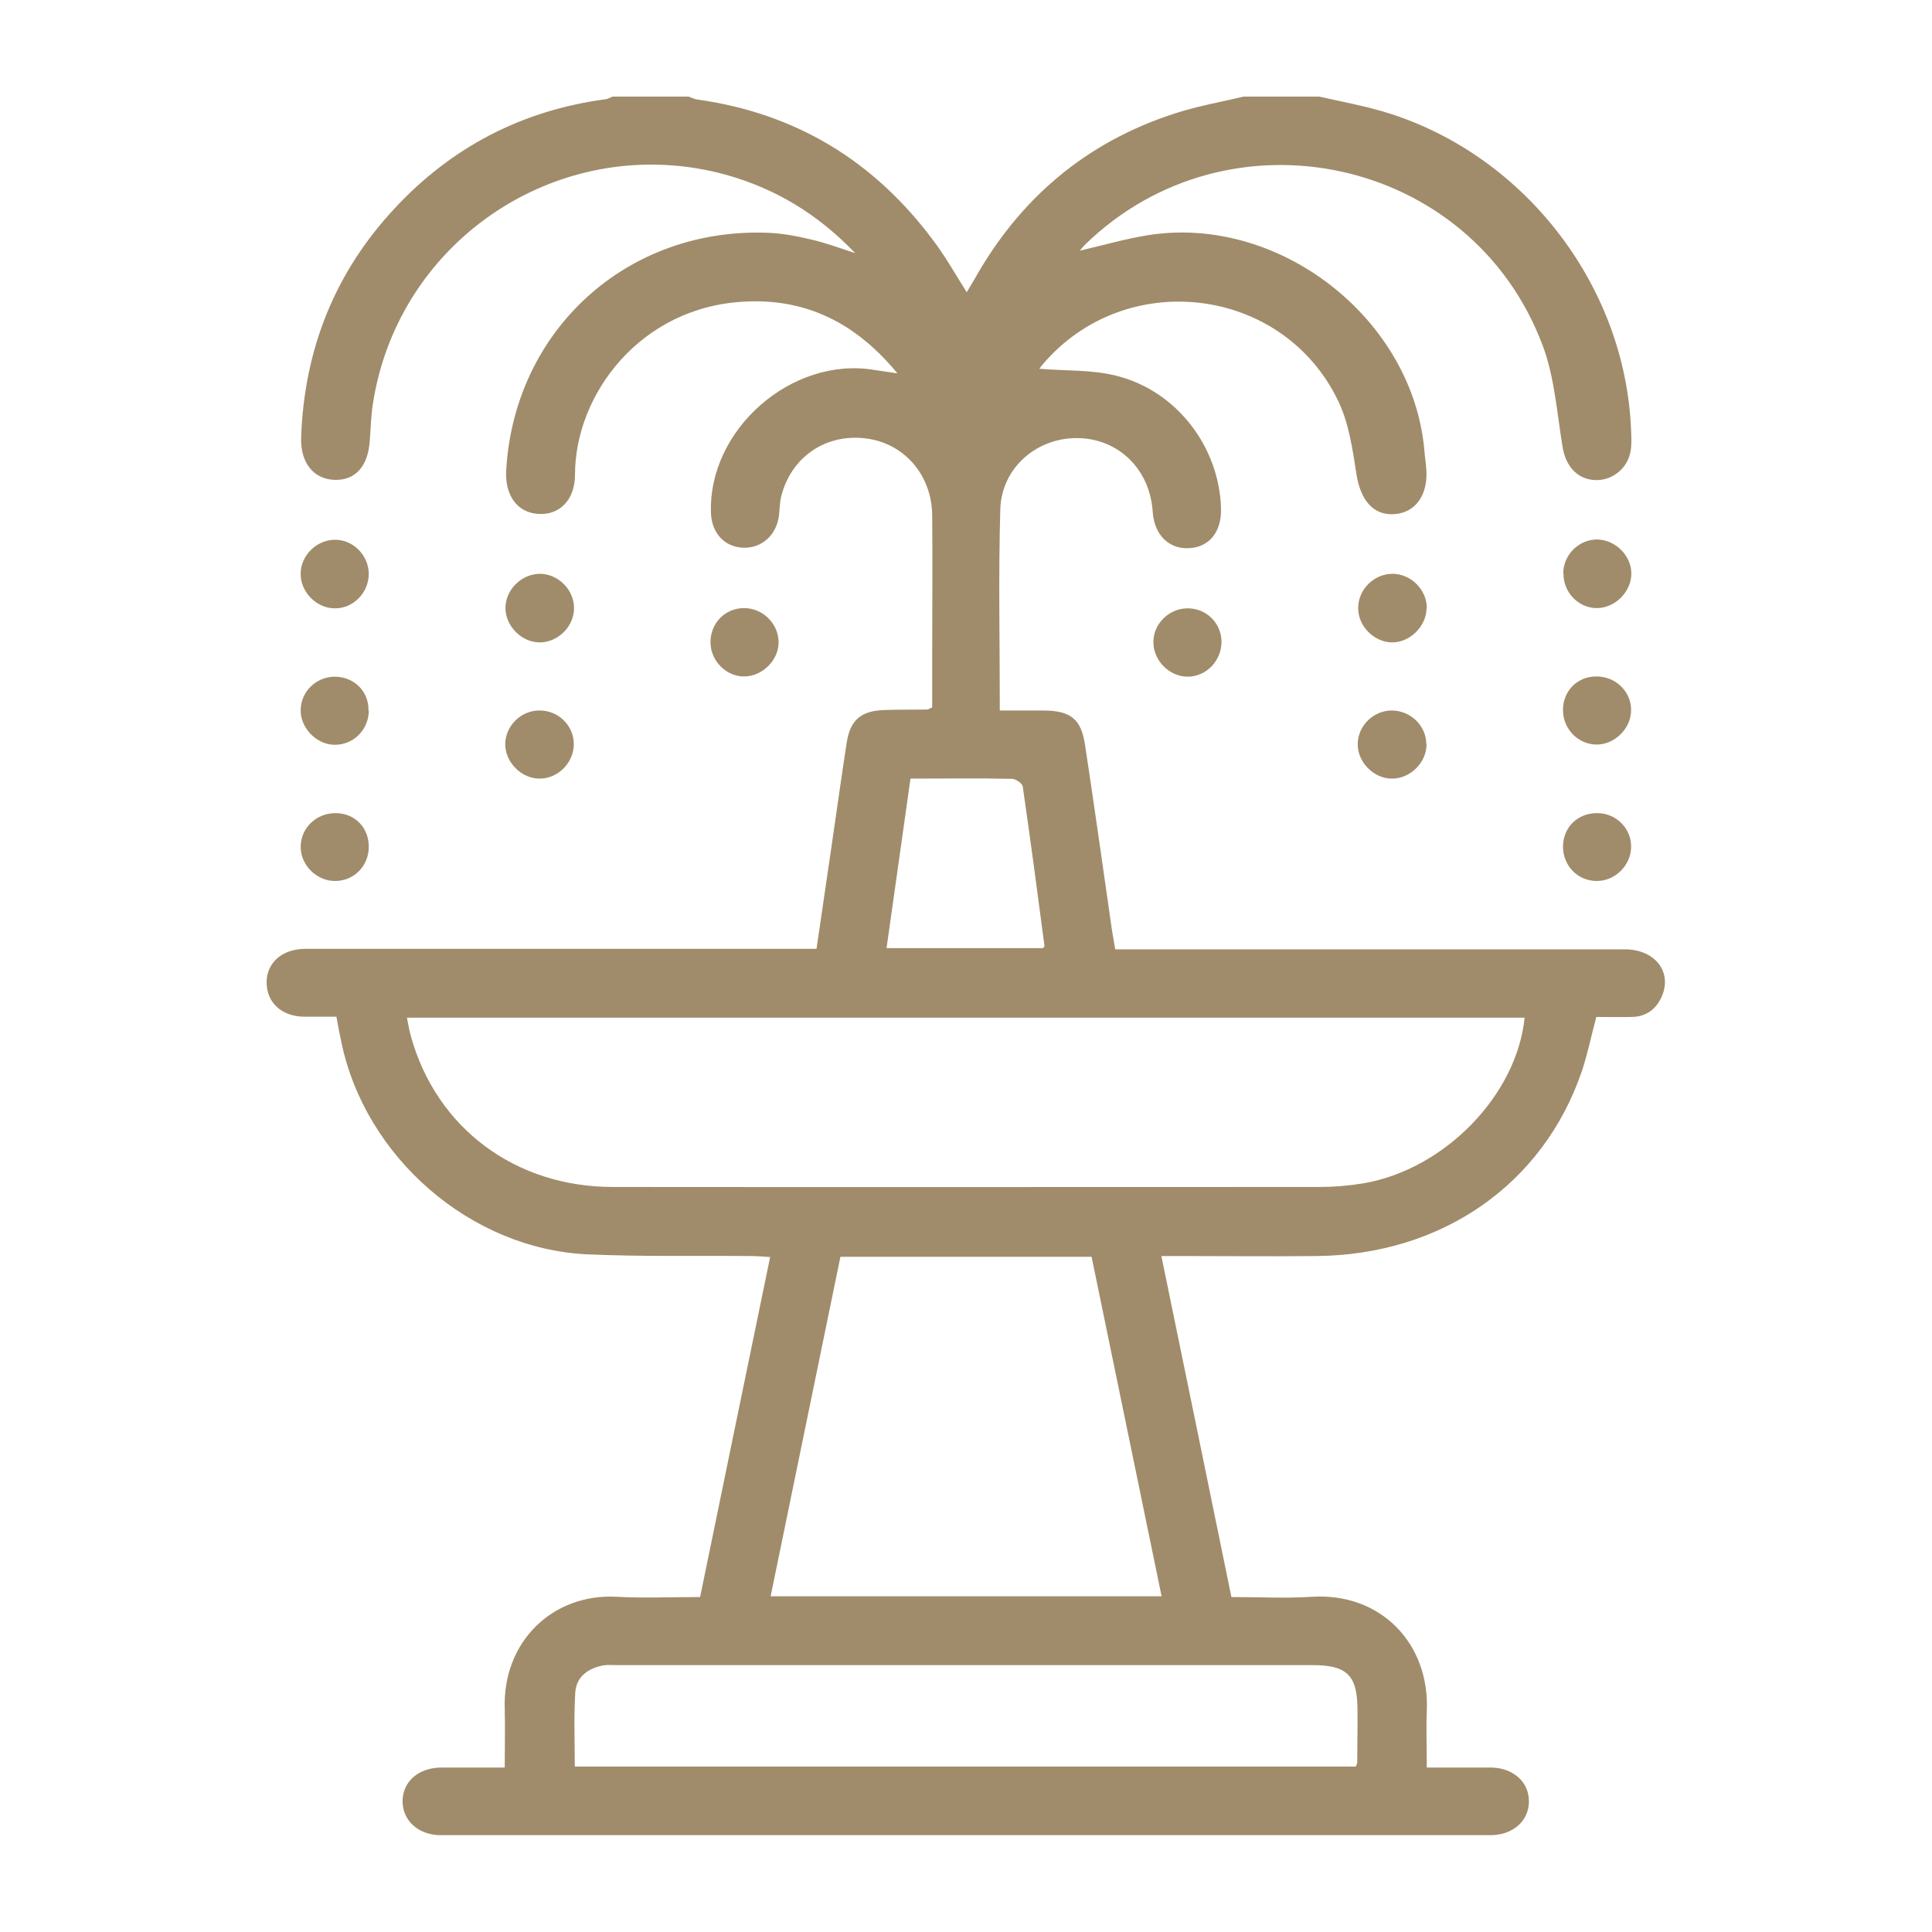 <?xml version="1.0" encoding="UTF-8"?>
<svg id="Layer_1" xmlns="http://www.w3.org/2000/svg" xmlns:xlink="http://www.w3.org/1999/xlink" viewBox="0 0 80 80">
  <defs>
    <style>
      .cls-1 {
        fill: none;
      }

      .cls-2 {
        fill: #a08c6a;
      }

      .cls-3 {
        clip-path: url(#clippath);
      }
    </style>
    <clipPath id="clippath">
      <rect class="cls-1" x="11.04" y="4" width="57.92" height="72"/>
    </clipPath>
  </defs>
  <g class="cls-3">
    <path class="cls-2" d="M37.7,32.25c-.33,2.35-.66,4.67-.99,7.01h6.48c.03-.05.06-.07.06-.09-.29-2.2-.58-4.4-.9-6.6-.02-.13-.28-.31-.43-.32-1.38-.03-2.76-.01-4.21-.01M23.81,73.15h32.33c.03-.08.06-.12.06-.17,0-.73.02-1.45.01-2.18,0-1.42-.43-1.85-1.84-1.85-9.59,0-19.17,0-28.76,0-.21,0-.43-.02-.63.01-.63.12-1.12.47-1.16,1.13-.06,1-.02,2-.02,3.04M48.1,66.1c-.98-4.76-1.94-9.41-2.9-14.06h-10.4c-.96,4.68-1.92,9.34-2.89,14.06h16.19ZM63.11,42.14H16.85c.06.29.1.55.17.79,1.06,3.78,4.31,6.22,8.36,6.22,9.75.01,19.5,0,29.25,0,.61,0,1.22-.05,1.82-.15,3.36-.57,6.36-3.65,6.68-6.86M54.63,4c.84.19,1.69.35,2.51.58,5.86,1.67,10.17,7.16,10.4,13.25.01.28.03.57-.02.84-.11.71-.74,1.22-1.43,1.21-.74-.01-1.24-.54-1.38-1.33-.24-1.42-.33-2.91-.83-4.24-2.93-7.83-13-10-18.97-4.16-.06.06-.12.14-.2.23.96-.22,1.88-.49,2.82-.64,5.43-.87,10.97,3.45,11.45,8.91.02.26.06.51.08.77.08,1.08-.45,1.82-1.34,1.87-.87.05-1.38-.59-1.55-1.64-.16-1.03-.31-2.11-.75-3.03-2.29-4.8-8.85-5.57-12.27-1.5-.07.08-.13.18-.11.15,1.04.09,2.16.03,3.19.29,2.51.63,4.27,2.97,4.33,5.51.02.97-.5,1.6-1.35,1.63-.83.03-1.42-.57-1.48-1.52-.12-1.77-1.44-3.04-3.15-3.04-1.67,0-3.11,1.24-3.16,2.95-.08,2.74-.02,5.48-.02,8.33.63,0,1.23,0,1.82,0,1.11.01,1.55.35,1.71,1.43.38,2.5.73,5,1.09,7.5.04.3.1.6.16.96h.85c6.75,0,13.5,0,20.25,0,1.22,0,1.94.89,1.56,1.88-.23.58-.65.91-1.28.92-.49.01-.98,0-1.46,0-.21.78-.36,1.53-.6,2.25-1.6,4.68-5.79,7.6-10.98,7.65-1.85.02-3.7,0-5.56,0h-.87c.98,4.74,1.93,9.4,2.9,14.12,1.13,0,2.24.06,3.33-.01,2.86-.18,4.89,1.94,4.76,4.74-.03.74,0,1.49,0,2.33.91,0,1.77,0,2.63,0,.94,0,1.6.59,1.6,1.4,0,.81-.66,1.4-1.6,1.4-14.49,0-28.97,0-43.46,0-.93,0-1.59-.61-1.58-1.42.01-.81.67-1.38,1.62-1.38.84,0,1.68,0,2.61,0,0-.84.02-1.63,0-2.42-.1-2.8,2-4.8,4.64-4.65,1.12.06,2.25.01,3.45.01.96-4.68,1.92-9.33,2.9-14.08-.32-.02-.57-.04-.81-.04-2.25-.02-4.5.03-6.75-.07-4.85-.22-9.22-4.03-10.2-8.81-.07-.32-.13-.64-.2-1.03-.43,0-.87,0-1.31,0-.95,0-1.58-.58-1.58-1.42,0-.82.65-1.39,1.6-1.39,3.05,0,6.09,0,9.14,0h12.03c.19-1.31.38-2.6.57-3.89.23-1.55.44-3.1.68-4.65.15-.95.6-1.32,1.57-1.35.59-.02,1.17-.01,1.76-.02.04,0,.08-.03.21-.09v-2.05c0-1.97.02-3.94,0-5.91-.02-1.69-1.19-3-2.78-3.18-1.65-.19-3.06.78-3.47,2.4-.07.27-.06.56-.1.83-.11.79-.72,1.33-1.48,1.3-.77-.03-1.3-.61-1.33-1.43-.13-3.46,3.35-6.51,6.77-5.93.26.04.53.08.95.14-1.72-2.09-3.78-3.11-6.34-2.97-4.31.22-7.01,3.85-7.01,7.16,0,1.06-.65,1.69-1.52,1.63-.87-.05-1.39-.77-1.33-1.81.34-5.82,5.02-10.06,10.84-9.83.6.02,1.21.14,1.8.28.56.13,1.11.33,1.81.56-1.56-1.63-3.3-2.66-5.3-3.23-6.76-1.89-13.65,2.59-14.68,9.54-.07.49-.08.98-.12,1.47-.07,1.05-.6,1.64-1.46,1.61-.86-.03-1.42-.7-1.38-1.77.13-3.63,1.39-6.81,3.87-9.47,2.36-2.54,5.28-4.06,8.73-4.52.11-.01.21-.08.32-.12h3.09c.13.04.26.11.39.13,4.08.57,7.32,2.54,9.77,5.83.5.66.91,1.39,1.39,2.15.12-.2.21-.35.3-.5,1.88-3.37,4.63-5.71,8.31-6.9.95-.31,1.94-.48,2.9-.71h3.09Z"/>
    <path class="cls-2" d="M22.35,23.76c.77,0,1.43.67,1.42,1.44-.01.74-.65,1.38-1.39,1.4-.75.02-1.44-.65-1.45-1.41-.01-.76.66-1.43,1.43-1.43"/>
    <path class="cls-2" d="M59.07,25.19c-.01.76-.71,1.43-1.45,1.41-.76-.02-1.42-.72-1.38-1.48.03-.74.67-1.36,1.42-1.36.77,0,1.43.67,1.42,1.43"/>
    <path class="cls-2" d="M13.89,33.67c.81,0,1.4.61,1.38,1.43-.02.77-.61,1.37-1.38,1.38-.77.01-1.44-.65-1.44-1.41,0-.78.64-1.4,1.44-1.4"/>
    <path class="cls-2" d="M66.14,33.67c.79,0,1.43.65,1.4,1.43-.02.74-.66,1.37-1.4,1.38-.79.01-1.41-.61-1.42-1.41,0-.81.6-1.4,1.41-1.4"/>
    <path class="cls-2" d="M64.73,23.73c.01-.78.68-1.42,1.45-1.39.74.04,1.37.68,1.37,1.41,0,.76-.68,1.43-1.43,1.43-.77,0-1.4-.67-1.38-1.45"/>
    <path class="cls-2" d="M15.27,29.42c0,.8-.64,1.43-1.42,1.42-.76-.01-1.42-.71-1.4-1.46.02-.75.64-1.35,1.4-1.36.81,0,1.42.6,1.41,1.4"/>
    <path class="cls-2" d="M66.11,28.01c.79,0,1.44.63,1.43,1.4,0,.76-.69,1.43-1.44,1.42-.75-.01-1.36-.63-1.38-1.39-.02-.81.58-1.43,1.38-1.43"/>
    <path class="cls-2" d="M22.35,29.42c.79,0,1.43.65,1.41,1.43-.02.74-.65,1.38-1.39,1.39-.75.02-1.44-.65-1.45-1.41,0-.77.65-1.42,1.43-1.41"/>
    <path class="cls-2" d="M59.07,30.82c0,.76-.68,1.43-1.44,1.42-.76,0-1.43-.7-1.41-1.45.02-.75.65-1.36,1.4-1.37.79,0,1.44.63,1.44,1.4"/>
    <path class="cls-2" d="M15.27,23.76c0,.78-.64,1.44-1.41,1.43-.76,0-1.43-.69-1.41-1.45.01-.74.65-1.37,1.39-1.39.77-.02,1.42.63,1.43,1.41"/>
    <path class="cls-2" d="M29.42,26.61c-.01-.8.6-1.43,1.39-1.43.78,0,1.43.65,1.43,1.42,0,.73-.65,1.38-1.38,1.41-.76.03-1.43-.62-1.44-1.4"/>
    <path class="cls-2" d="M50.58,26.57c0,.79-.63,1.45-1.4,1.45s-1.43-.68-1.42-1.44c0-.74.63-1.37,1.38-1.39.79-.02,1.43.59,1.44,1.38"/>
  </g>
</svg>